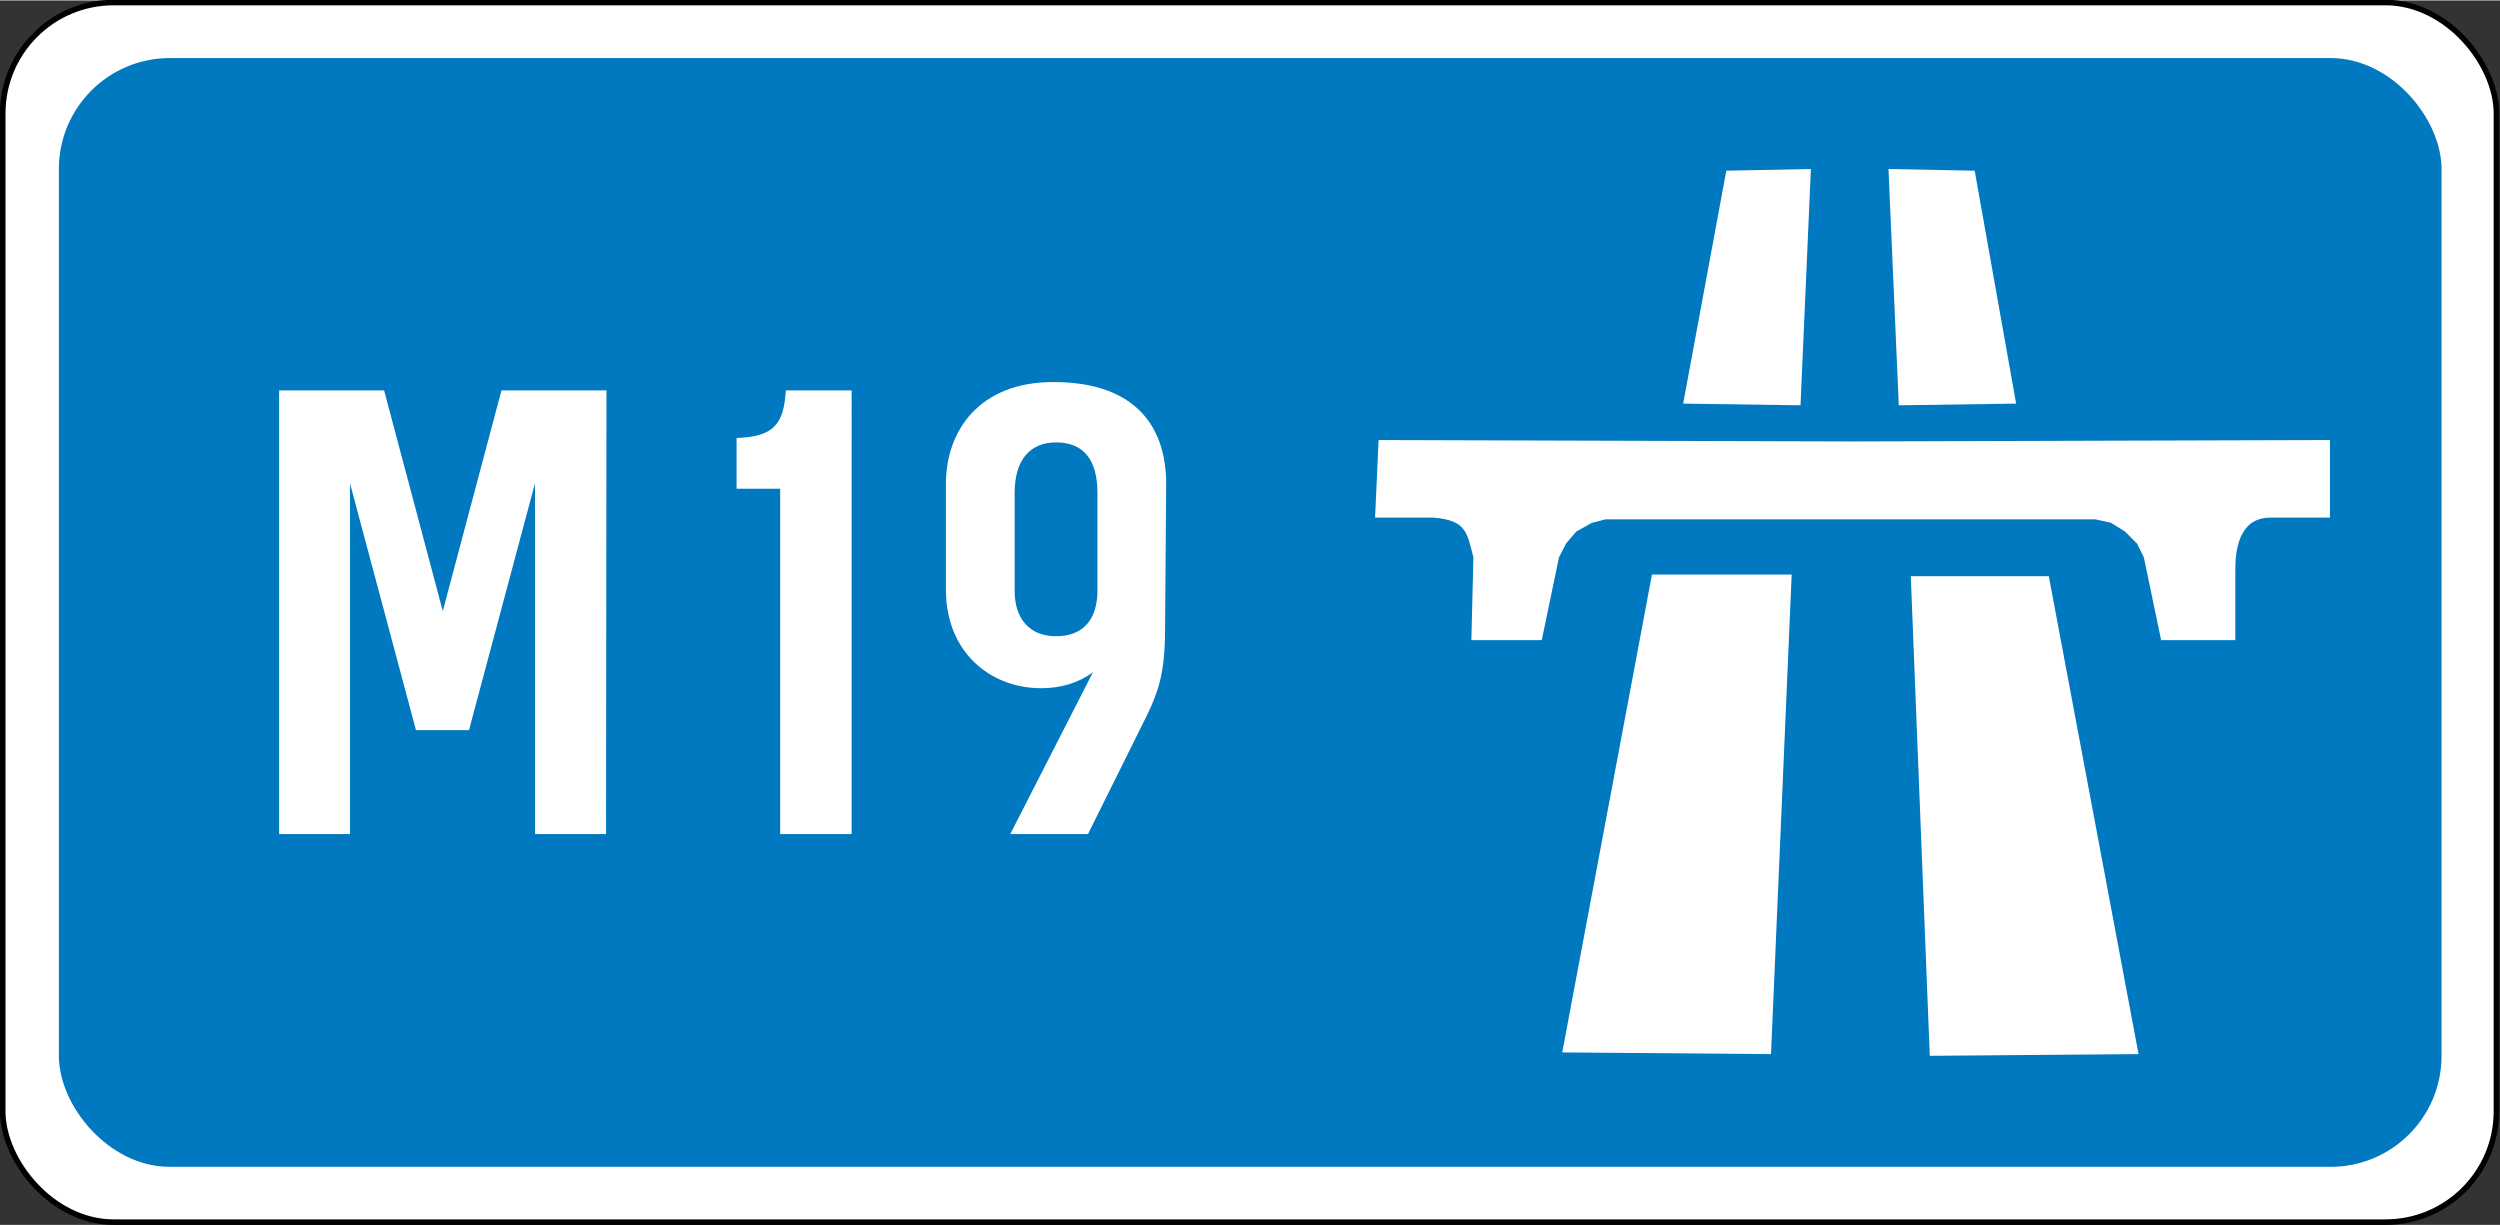 <?xml version="1.0" encoding="UTF-8" standalone="no"?>
<svg
   xmlns:dc="http://purl.org/dc/elements/1.1/"
   xmlns:cc="http://creativecommons.org/ns#"
   xmlns:rdf="http://www.w3.org/1999/02/22-rdf-syntax-ns#"
   xmlns:svg="http://www.w3.org/2000/svg"
   xmlns="http://www.w3.org/2000/svg"
   id="svg3012"
   version="1.1"
   viewBox="0 0 119.3 58.43"
   height="220.9"
   width="450.7">
  <rect x="0" y="0" width="119.3" height="58.43" fill="#333333" stroke="none"/>
  <defs
     id="defs3006" />
  <g
     transform="translate(-22.29,-38.4)"
     id="layer1">
    <rect
       ry="5.291"
       rx="5.291"
       y="38.5"
       x="22.42"
       height="58.2"
       width="119"
       id="rect3575"
       style="fill:#ffffff;stroke:#000000;stroke-width:0.265" />
    <rect
       ry="5.291"
       rx="5.291"
       y="41.15"
       x="25.1"
       height="52.91"
       width="113.7"
       id="rect3577"
       style="fill:#0079c1;stroke-width:1" />
    <g
       transform="matrix(3.369,0,0,-3.369,112.9,57.72)"
       id="g3590">
      <path
         id="path10221"
         style="fill:#ffffff"
         d="m 0,0 -2.957,-0.024 -0.269,6.793 h 1.955"
         transform="translate(3.396,-9.19)" />
      <path
         id="path10225"
         style="fill:#ffffff"
         d="M 0,0 0.293,6.793 H -1.686 L -2.957,0.024"
         transform="translate(-1.81,-9.19)" />
      <g
         transform="translate(-6.133,-3.326)"
         id="g10227">
        <path
           id="path10229"
           style="fill:#ffffff"
           d="M 0.079,0 H 1.076 l 0.244,1.173 0.1,0.195 0.146,0.171 0.22,0.122 0.196,0.05 H 8.92 L 9.14,1.661 9.336,1.539 9.507,1.368 9.604,1.173 9.849,0 H 10.9 v 1.002 c 0,0.373 0.1,0.74 0.51,0.733 h 0.83 V 2.834 L 5.49,2.814 H 5.46 l -6.695,0.02 -0.05,-1.099 h 0.831 C 0.008,1.695 0.016,1.526 0.108,1.173" />
      </g>
      <path
         id="path10233"
         style="fill:#ffffff"
         d="M 0,0 1.662,-0.024 1.809,3.323 0.611,3.299"
         transform="translate(-3.054,0.024)" />
      <path
         id="path10237"
         style="fill:#ffffff"
         d="M 0,0 -0.146,3.347 1.075,3.323 1.662,0.024" />
    </g>
    <g
       style="font-weight:bold;font-size:26.661px;font-family:SnvDReg;-inkscape-font-specification:'SnvDReg Bold';fill:#ffffff;stroke-width:0.666"
       id="text3660"
       aria-label="M  1 9">
      <path
         id="path3960"
         style="-inkscape-font-specification:'Motorway SemiBold, Bold'"
         d="m 51.23,57.01 h -5.01 l -2.8,10.53 h -0 l -2.8,-10.53 h -5.01 v 21.17 h 3.38 V 61.44 h 0 l 3.15,11.78 h 2.53 l 3.15,-11.78 h 0 v 16.74 h 3.39 z" />
      <path
         id="path3962"
         style="-inkscape-font-specification:'Motorway SemiBold, Bold'"
         d="m 62.93,57.01 h -3.14 c -0.1,1.6 -0.56,2.21 -2.35,2.27 v 2.42 h 2.08 v 16.48 h 3.41 z" />
      <path
         id="path3964"
         style="-inkscape-font-specification:'Motorway SemiBold, Bold'"
         d="m 74.66,66.56 c 0,1.33 -0.64,2.18 -1.97,2.18 -1.31,0 -1.98,-0.88 -1.98,-2.16 v -4.69 c 0,-1.55 0.72,-2.4 1.98,-2.4 1.3,0 1.97,0.83 1.97,2.4 z m 3.28,-5.1 c 0,-2.56 -1.31,-4.85 -5.39,-4.85 -3.52,0 -5.12,2.32 -5.12,4.85 v 5.07 c 0,2.96 2.11,4.69 4.54,4.69 0.93,0 1.78,-0.24 2.48,-0.77 h 0 l -3.95,7.73 h 3.71 l 2.66,-5.36 c 0.86,-1.68 1.02,-2.61 1.02,-4.74 z" />
    </g>
  </g>
</svg>
